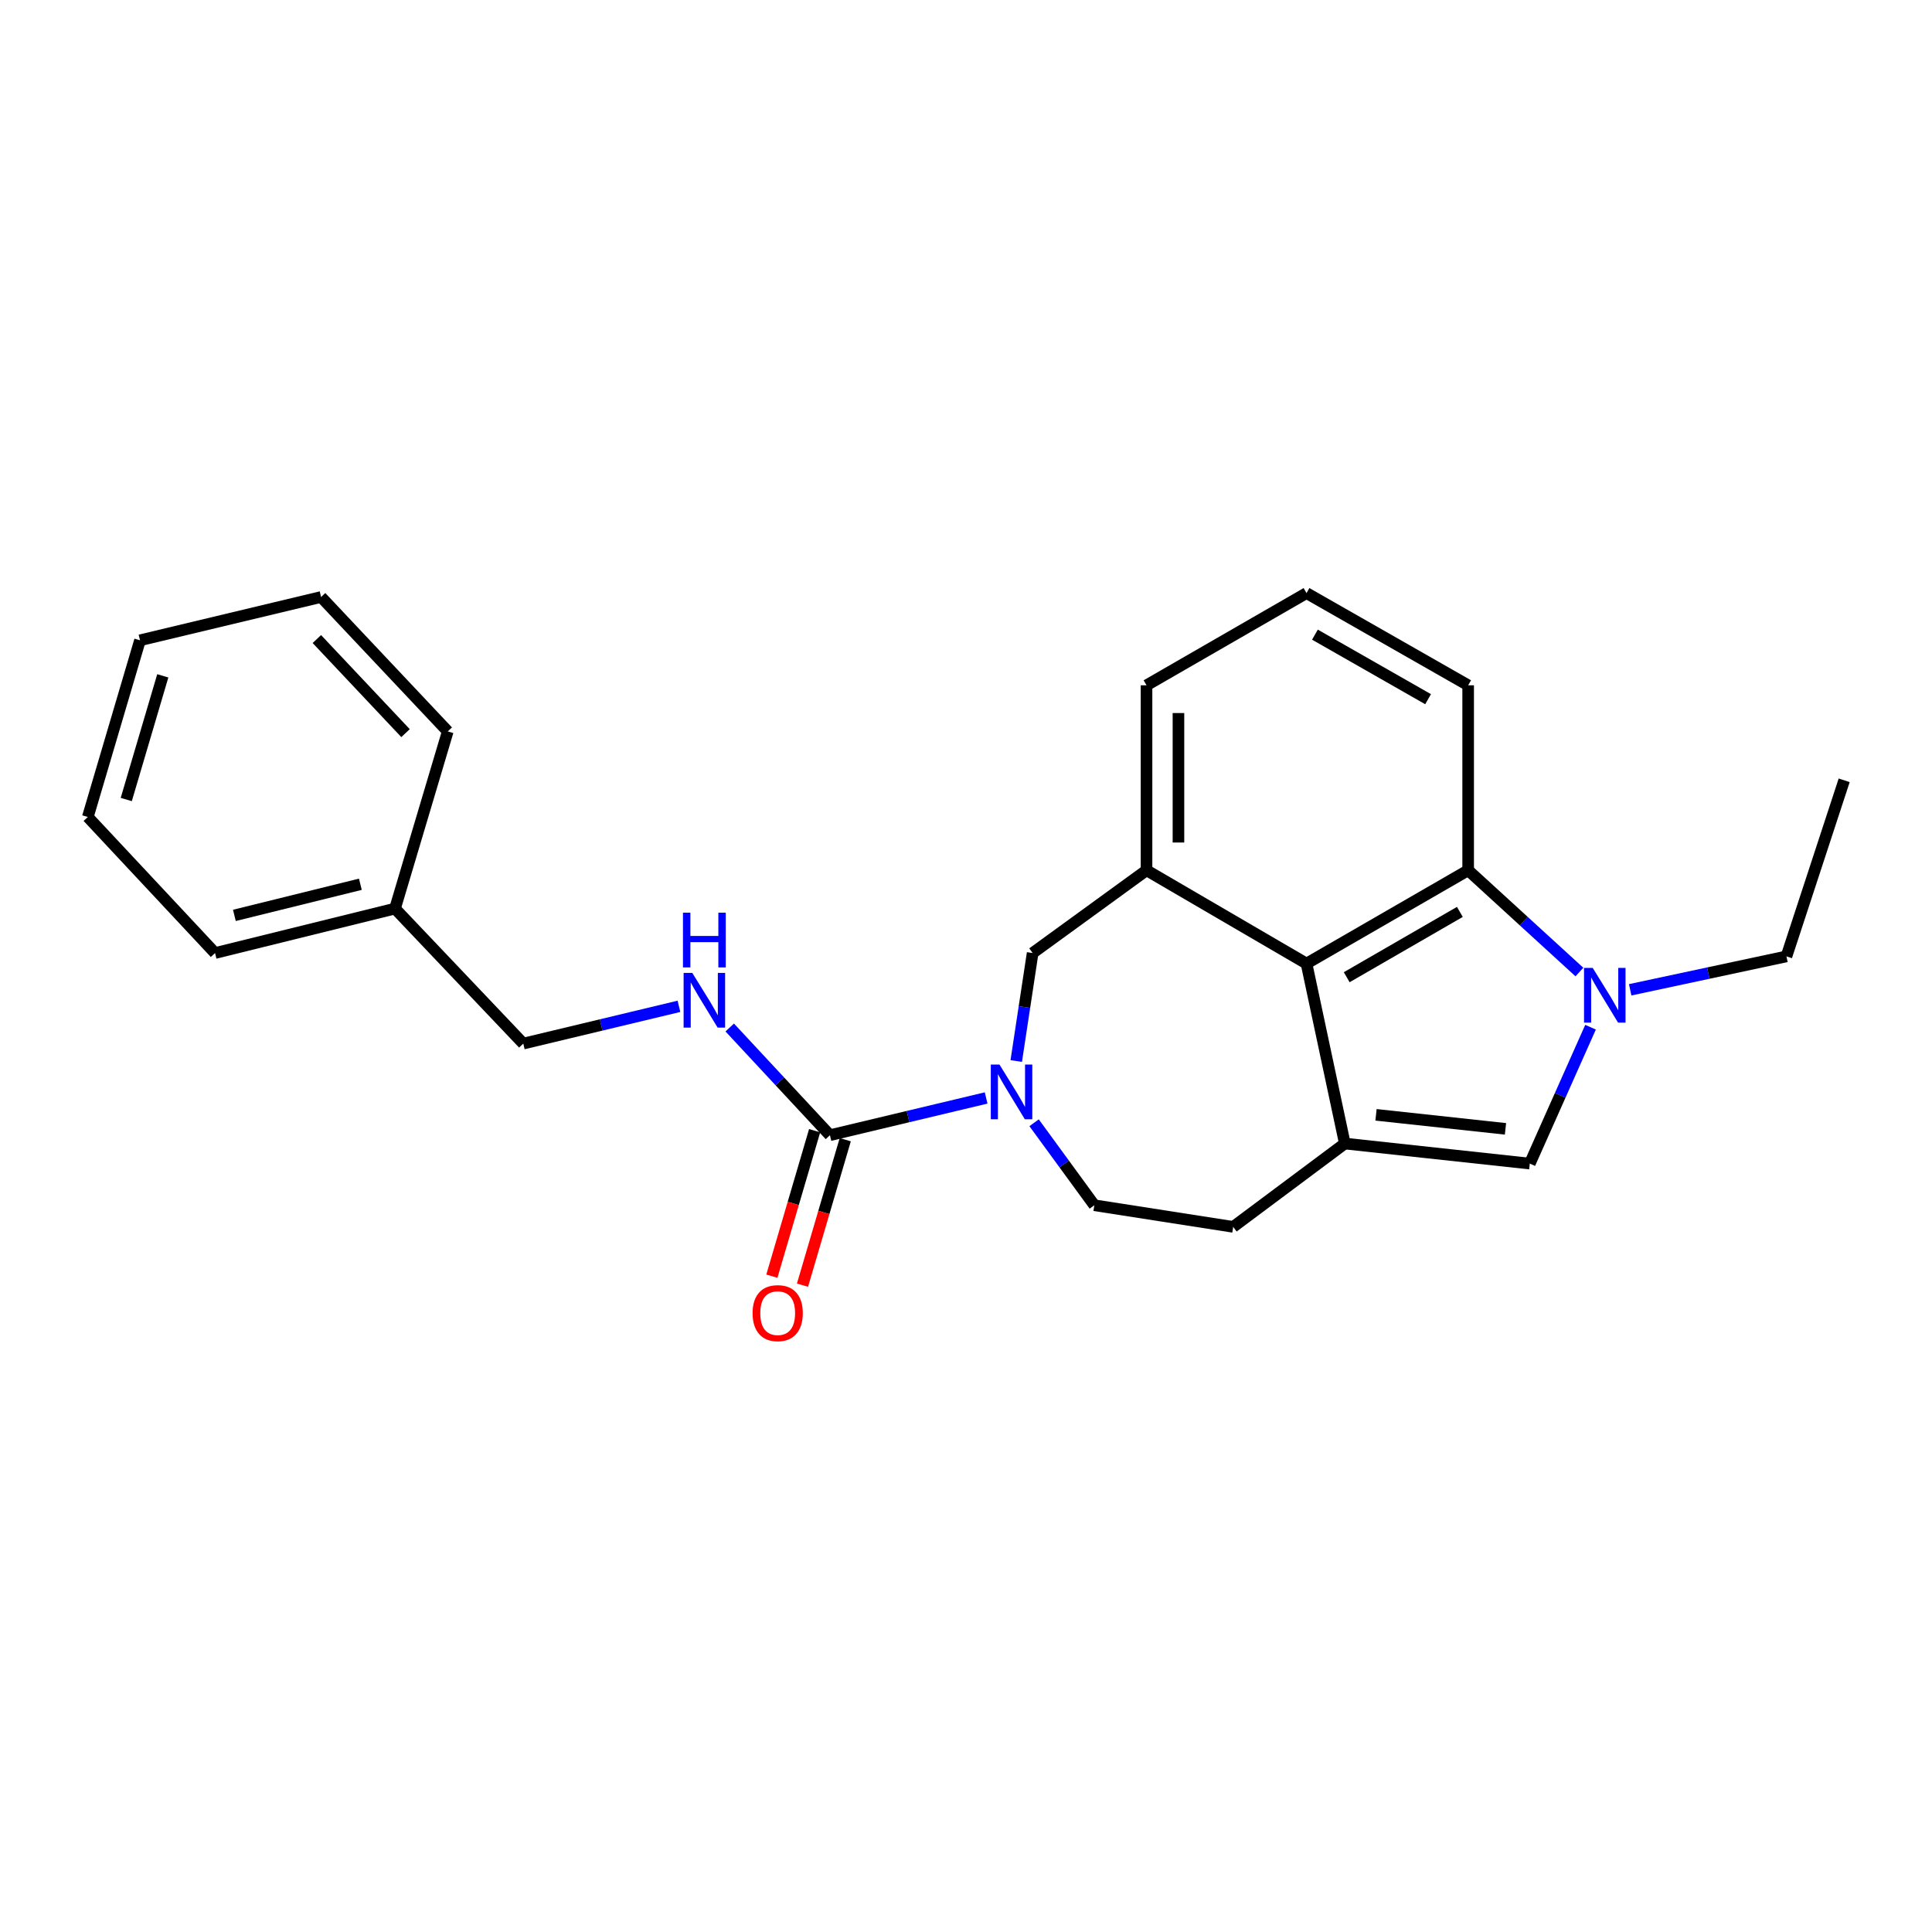 <?xml version='1.0' encoding='iso-8859-1'?>
<svg version='1.1' baseProfile='full'
              xmlns='http://www.w3.org/2000/svg'
                      xmlns:rdkit='http://www.rdkit.org/xml'
                      xmlns:xlink='http://www.w3.org/1999/xlink'
                  xml:space='preserve'
width='1000px' height='1000px' viewBox='0 0 1000 1000'>
<!-- END OF HEADER -->
<rect style='opacity:1.0;fill:#FFFFFF;stroke:none' width='1000' height='1000' x='0' y='0'> </rect>
<path class='bond-2' d='M 696.081,591.9 L 676.247,498.743' style='fill:none;fill-rule:evenodd;stroke:#000000;stroke-width:6px;stroke-linecap:butt;stroke-linejoin:miter;stroke-opacity:1' />
<path class='bond-3' d='M 696.081,591.9 L 791.818,602.272' style='fill:none;fill-rule:evenodd;stroke:#000000;stroke-width:6px;stroke-linecap:butt;stroke-linejoin:miter;stroke-opacity:1' />
<path class='bond-3' d='M 712.221,577.032 L 779.236,584.292' style='fill:none;fill-rule:evenodd;stroke:#000000;stroke-width:6px;stroke-linecap:butt;stroke-linejoin:miter;stroke-opacity:1' />
<path class='bond-9' d='M 696.081,591.9 L 638.296,635.028' style='fill:none;fill-rule:evenodd;stroke:#000000;stroke-width:6px;stroke-linecap:butt;stroke-linejoin:miter;stroke-opacity:1' />
<path class='bond-0' d='M 823.262,531.68 L 807.54,566.976' style='fill:none;fill-rule:evenodd;stroke:#0000FF;stroke-width:6px;stroke-linecap:butt;stroke-linejoin:miter;stroke-opacity:1' />
<path class='bond-0' d='M 807.54,566.976 L 791.818,602.272' style='fill:none;fill-rule:evenodd;stroke:#000000;stroke-width:6px;stroke-linecap:butt;stroke-linejoin:miter;stroke-opacity:1' />
<path class='bond-13' d='M 843.776,512.324 L 884.219,503.675' style='fill:none;fill-rule:evenodd;stroke:#0000FF;stroke-width:6px;stroke-linecap:butt;stroke-linejoin:miter;stroke-opacity:1' />
<path class='bond-13' d='M 884.219,503.675 L 924.662,495.026' style='fill:none;fill-rule:evenodd;stroke:#000000;stroke-width:6px;stroke-linecap:butt;stroke-linejoin:miter;stroke-opacity:1' />
<path class='bond-24' d='M 817.496,503.119 L 788.705,476.783' style='fill:none;fill-rule:evenodd;stroke:#0000FF;stroke-width:6px;stroke-linecap:butt;stroke-linejoin:miter;stroke-opacity:1' />
<path class='bond-24' d='M 788.705,476.783 L 759.915,450.448' style='fill:none;fill-rule:evenodd;stroke:#000000;stroke-width:6px;stroke-linecap:butt;stroke-linejoin:miter;stroke-opacity:1' />
<path class='bond-1' d='M 535.246,581.141 L 550.834,602.486' style='fill:none;fill-rule:evenodd;stroke:#0000FF;stroke-width:6px;stroke-linecap:butt;stroke-linejoin:miter;stroke-opacity:1' />
<path class='bond-1' d='M 550.834,602.486 L 566.422,623.831' style='fill:none;fill-rule:evenodd;stroke:#000000;stroke-width:6px;stroke-linecap:butt;stroke-linejoin:miter;stroke-opacity:1' />
<path class='bond-4' d='M 510.423,568.301 L 470,577.939' style='fill:none;fill-rule:evenodd;stroke:#0000FF;stroke-width:6px;stroke-linecap:butt;stroke-linejoin:miter;stroke-opacity:1' />
<path class='bond-4' d='M 470,577.939 L 429.576,587.578' style='fill:none;fill-rule:evenodd;stroke:#000000;stroke-width:6px;stroke-linecap:butt;stroke-linejoin:miter;stroke-opacity:1' />
<path class='bond-25' d='M 526.004,549.187 L 530.248,521.239' style='fill:none;fill-rule:evenodd;stroke:#0000FF;stroke-width:6px;stroke-linecap:butt;stroke-linejoin:miter;stroke-opacity:1' />
<path class='bond-25' d='M 530.248,521.239 L 534.491,493.291' style='fill:none;fill-rule:evenodd;stroke:#000000;stroke-width:6px;stroke-linecap:butt;stroke-linejoin:miter;stroke-opacity:1' />
<path class='bond-5' d='M 676.247,498.743 L 759.915,450.448' style='fill:none;fill-rule:evenodd;stroke:#000000;stroke-width:6px;stroke-linecap:butt;stroke-linejoin:miter;stroke-opacity:1' />
<path class='bond-5' d='M 697.056,505.806 L 755.623,472' style='fill:none;fill-rule:evenodd;stroke:#000000;stroke-width:6px;stroke-linecap:butt;stroke-linejoin:miter;stroke-opacity:1' />
<path class='bond-6' d='M 676.247,498.743 L 593.442,450.448' style='fill:none;fill-rule:evenodd;stroke:#000000;stroke-width:6px;stroke-linecap:butt;stroke-linejoin:miter;stroke-opacity:1' />
<path class='bond-8' d='M 429.576,587.578 L 403.639,559.703' style='fill:none;fill-rule:evenodd;stroke:#000000;stroke-width:6px;stroke-linecap:butt;stroke-linejoin:miter;stroke-opacity:1' />
<path class='bond-8' d='M 403.639,559.703 L 377.703,531.829' style='fill:none;fill-rule:evenodd;stroke:#0000FF;stroke-width:6px;stroke-linecap:butt;stroke-linejoin:miter;stroke-opacity:1' />
<path class='bond-11' d='M 421.651,585.248 L 410.584,622.899' style='fill:none;fill-rule:evenodd;stroke:#000000;stroke-width:6px;stroke-linecap:butt;stroke-linejoin:miter;stroke-opacity:1' />
<path class='bond-11' d='M 410.584,622.899 L 399.518,660.55' style='fill:none;fill-rule:evenodd;stroke:#FF0000;stroke-width:6px;stroke-linecap:butt;stroke-linejoin:miter;stroke-opacity:1' />
<path class='bond-11' d='M 437.501,589.907 L 426.435,627.558' style='fill:none;fill-rule:evenodd;stroke:#000000;stroke-width:6px;stroke-linecap:butt;stroke-linejoin:miter;stroke-opacity:1' />
<path class='bond-11' d='M 426.435,627.558 L 415.368,665.209' style='fill:none;fill-rule:evenodd;stroke:#FF0000;stroke-width:6px;stroke-linecap:butt;stroke-linejoin:miter;stroke-opacity:1' />
<path class='bond-15' d='M 759.915,450.448 L 759.915,354.711' style='fill:none;fill-rule:evenodd;stroke:#000000;stroke-width:6px;stroke-linecap:butt;stroke-linejoin:miter;stroke-opacity:1' />
<path class='bond-7' d='M 593.442,450.448 L 534.491,493.291' style='fill:none;fill-rule:evenodd;stroke:#000000;stroke-width:6px;stroke-linecap:butt;stroke-linejoin:miter;stroke-opacity:1' />
<path class='bond-14' d='M 593.442,450.448 L 593.442,354.711' style='fill:none;fill-rule:evenodd;stroke:#000000;stroke-width:6px;stroke-linecap:butt;stroke-linejoin:miter;stroke-opacity:1' />
<path class='bond-14' d='M 609.963,436.087 L 609.963,369.071' style='fill:none;fill-rule:evenodd;stroke:#000000;stroke-width:6px;stroke-linecap:butt;stroke-linejoin:miter;stroke-opacity:1' />
<path class='bond-12' d='M 351.428,520.871 L 311.139,530.517' style='fill:none;fill-rule:evenodd;stroke:#0000FF;stroke-width:6px;stroke-linecap:butt;stroke-linejoin:miter;stroke-opacity:1' />
<path class='bond-12' d='M 311.139,530.517 L 270.85,540.163' style='fill:none;fill-rule:evenodd;stroke:#000000;stroke-width:6px;stroke-linecap:butt;stroke-linejoin:miter;stroke-opacity:1' />
<path class='bond-10' d='M 638.296,635.028 L 566.422,623.831' style='fill:none;fill-rule:evenodd;stroke:#000000;stroke-width:6px;stroke-linecap:butt;stroke-linejoin:miter;stroke-opacity:1' />
<path class='bond-16' d='M 270.85,540.163 L 204.456,470.281' style='fill:none;fill-rule:evenodd;stroke:#000000;stroke-width:6px;stroke-linecap:butt;stroke-linejoin:miter;stroke-opacity:1' />
<path class='bond-20' d='M 924.662,495.026 L 954.545,403.887' style='fill:none;fill-rule:evenodd;stroke:#000000;stroke-width:6px;stroke-linecap:butt;stroke-linejoin:miter;stroke-opacity:1' />
<path class='bond-17' d='M 593.442,354.711 L 676.247,306.985' style='fill:none;fill-rule:evenodd;stroke:#000000;stroke-width:6px;stroke-linecap:butt;stroke-linejoin:miter;stroke-opacity:1' />
<path class='bond-26' d='M 759.915,354.711 L 676.247,306.985' style='fill:none;fill-rule:evenodd;stroke:#000000;stroke-width:6px;stroke-linecap:butt;stroke-linejoin:miter;stroke-opacity:1' />
<path class='bond-26' d='M 739.179,361.902 L 680.612,328.494' style='fill:none;fill-rule:evenodd;stroke:#000000;stroke-width:6px;stroke-linecap:butt;stroke-linejoin:miter;stroke-opacity:1' />
<path class='bond-18' d='M 204.456,470.281 L 111.307,493.291' style='fill:none;fill-rule:evenodd;stroke:#000000;stroke-width:6px;stroke-linecap:butt;stroke-linejoin:miter;stroke-opacity:1' />
<path class='bond-18' d='M 186.522,457.694 L 121.318,473.801' style='fill:none;fill-rule:evenodd;stroke:#000000;stroke-width:6px;stroke-linecap:butt;stroke-linejoin:miter;stroke-opacity:1' />
<path class='bond-19' d='M 204.456,470.281 L 231.761,378.574' style='fill:none;fill-rule:evenodd;stroke:#000000;stroke-width:6px;stroke-linecap:butt;stroke-linejoin:miter;stroke-opacity:1' />
<path class='bond-21' d='M 111.307,493.291 L 45.455,422.867' style='fill:none;fill-rule:evenodd;stroke:#000000;stroke-width:6px;stroke-linecap:butt;stroke-linejoin:miter;stroke-opacity:1' />
<path class='bond-22' d='M 231.761,378.574 L 166.192,309.004' style='fill:none;fill-rule:evenodd;stroke:#000000;stroke-width:6px;stroke-linecap:butt;stroke-linejoin:miter;stroke-opacity:1' />
<path class='bond-22' d='M 209.903,379.469 L 164.005,330.77' style='fill:none;fill-rule:evenodd;stroke:#000000;stroke-width:6px;stroke-linecap:butt;stroke-linejoin:miter;stroke-opacity:1' />
<path class='bond-27' d='M 45.455,422.867 L 72.466,331.417' style='fill:none;fill-rule:evenodd;stroke:#000000;stroke-width:6px;stroke-linecap:butt;stroke-linejoin:miter;stroke-opacity:1' />
<path class='bond-27' d='M 65.35,413.829 L 84.258,349.814' style='fill:none;fill-rule:evenodd;stroke:#000000;stroke-width:6px;stroke-linecap:butt;stroke-linejoin:miter;stroke-opacity:1' />
<path class='bond-23' d='M 166.192,309.004 L 72.466,331.417' style='fill:none;fill-rule:evenodd;stroke:#000000;stroke-width:6px;stroke-linecap:butt;stroke-linejoin:miter;stroke-opacity:1' />
<path  class='atom-1' d='M 824.372 500.975
L 833.652 515.975
Q 834.572 517.455, 836.052 520.135
Q 837.532 522.815, 837.612 522.975
L 837.612 500.975
L 841.372 500.975
L 841.372 529.295
L 837.492 529.295
L 827.532 512.895
Q 826.372 510.975, 825.132 508.775
Q 823.932 506.575, 823.572 505.895
L 823.572 529.295
L 819.892 529.295
L 819.892 500.975
L 824.372 500.975
' fill='#0000FF'/>
<path  class='atom-2' d='M 517.319 551.005
L 526.599 566.005
Q 527.519 567.485, 528.999 570.165
Q 530.479 572.845, 530.559 573.005
L 530.559 551.005
L 534.319 551.005
L 534.319 579.325
L 530.439 579.325
L 520.479 562.925
Q 519.319 561.005, 518.079 558.805
Q 516.879 556.605, 516.519 555.925
L 516.519 579.325
L 512.839 579.325
L 512.839 551.005
L 517.319 551.005
' fill='#0000FF'/>
<path  class='atom-9' d='M 358.317 503.563
L 367.597 518.563
Q 368.517 520.043, 369.997 522.723
Q 371.477 525.403, 371.557 525.563
L 371.557 503.563
L 375.317 503.563
L 375.317 531.883
L 371.437 531.883
L 361.477 515.483
Q 360.317 513.563, 359.077 511.363
Q 357.877 509.163, 357.517 508.483
L 357.517 531.883
L 353.837 531.883
L 353.837 503.563
L 358.317 503.563
' fill='#0000FF'/>
<path  class='atom-9' d='M 353.497 472.411
L 357.337 472.411
L 357.337 484.451
L 371.817 484.451
L 371.817 472.411
L 375.657 472.411
L 375.657 500.731
L 371.817 500.731
L 371.817 487.651
L 357.337 487.651
L 357.337 500.731
L 353.497 500.731
L 353.497 472.411
' fill='#0000FF'/>
<path  class='atom-12' d='M 389.529 679.677
Q 389.529 672.877, 392.889 669.077
Q 396.249 665.277, 402.529 665.277
Q 408.809 665.277, 412.169 669.077
Q 415.529 672.877, 415.529 679.677
Q 415.529 686.557, 412.129 690.477
Q 408.729 694.357, 402.529 694.357
Q 396.289 694.357, 392.889 690.477
Q 389.529 686.597, 389.529 679.677
M 402.529 691.157
Q 406.849 691.157, 409.169 688.277
Q 411.529 685.357, 411.529 679.677
Q 411.529 674.117, 409.169 671.317
Q 406.849 668.477, 402.529 668.477
Q 398.209 668.477, 395.849 671.277
Q 393.529 674.077, 393.529 679.677
Q 393.529 685.397, 395.849 688.277
Q 398.209 691.157, 402.529 691.157
' fill='#FF0000'/>
</svg>

